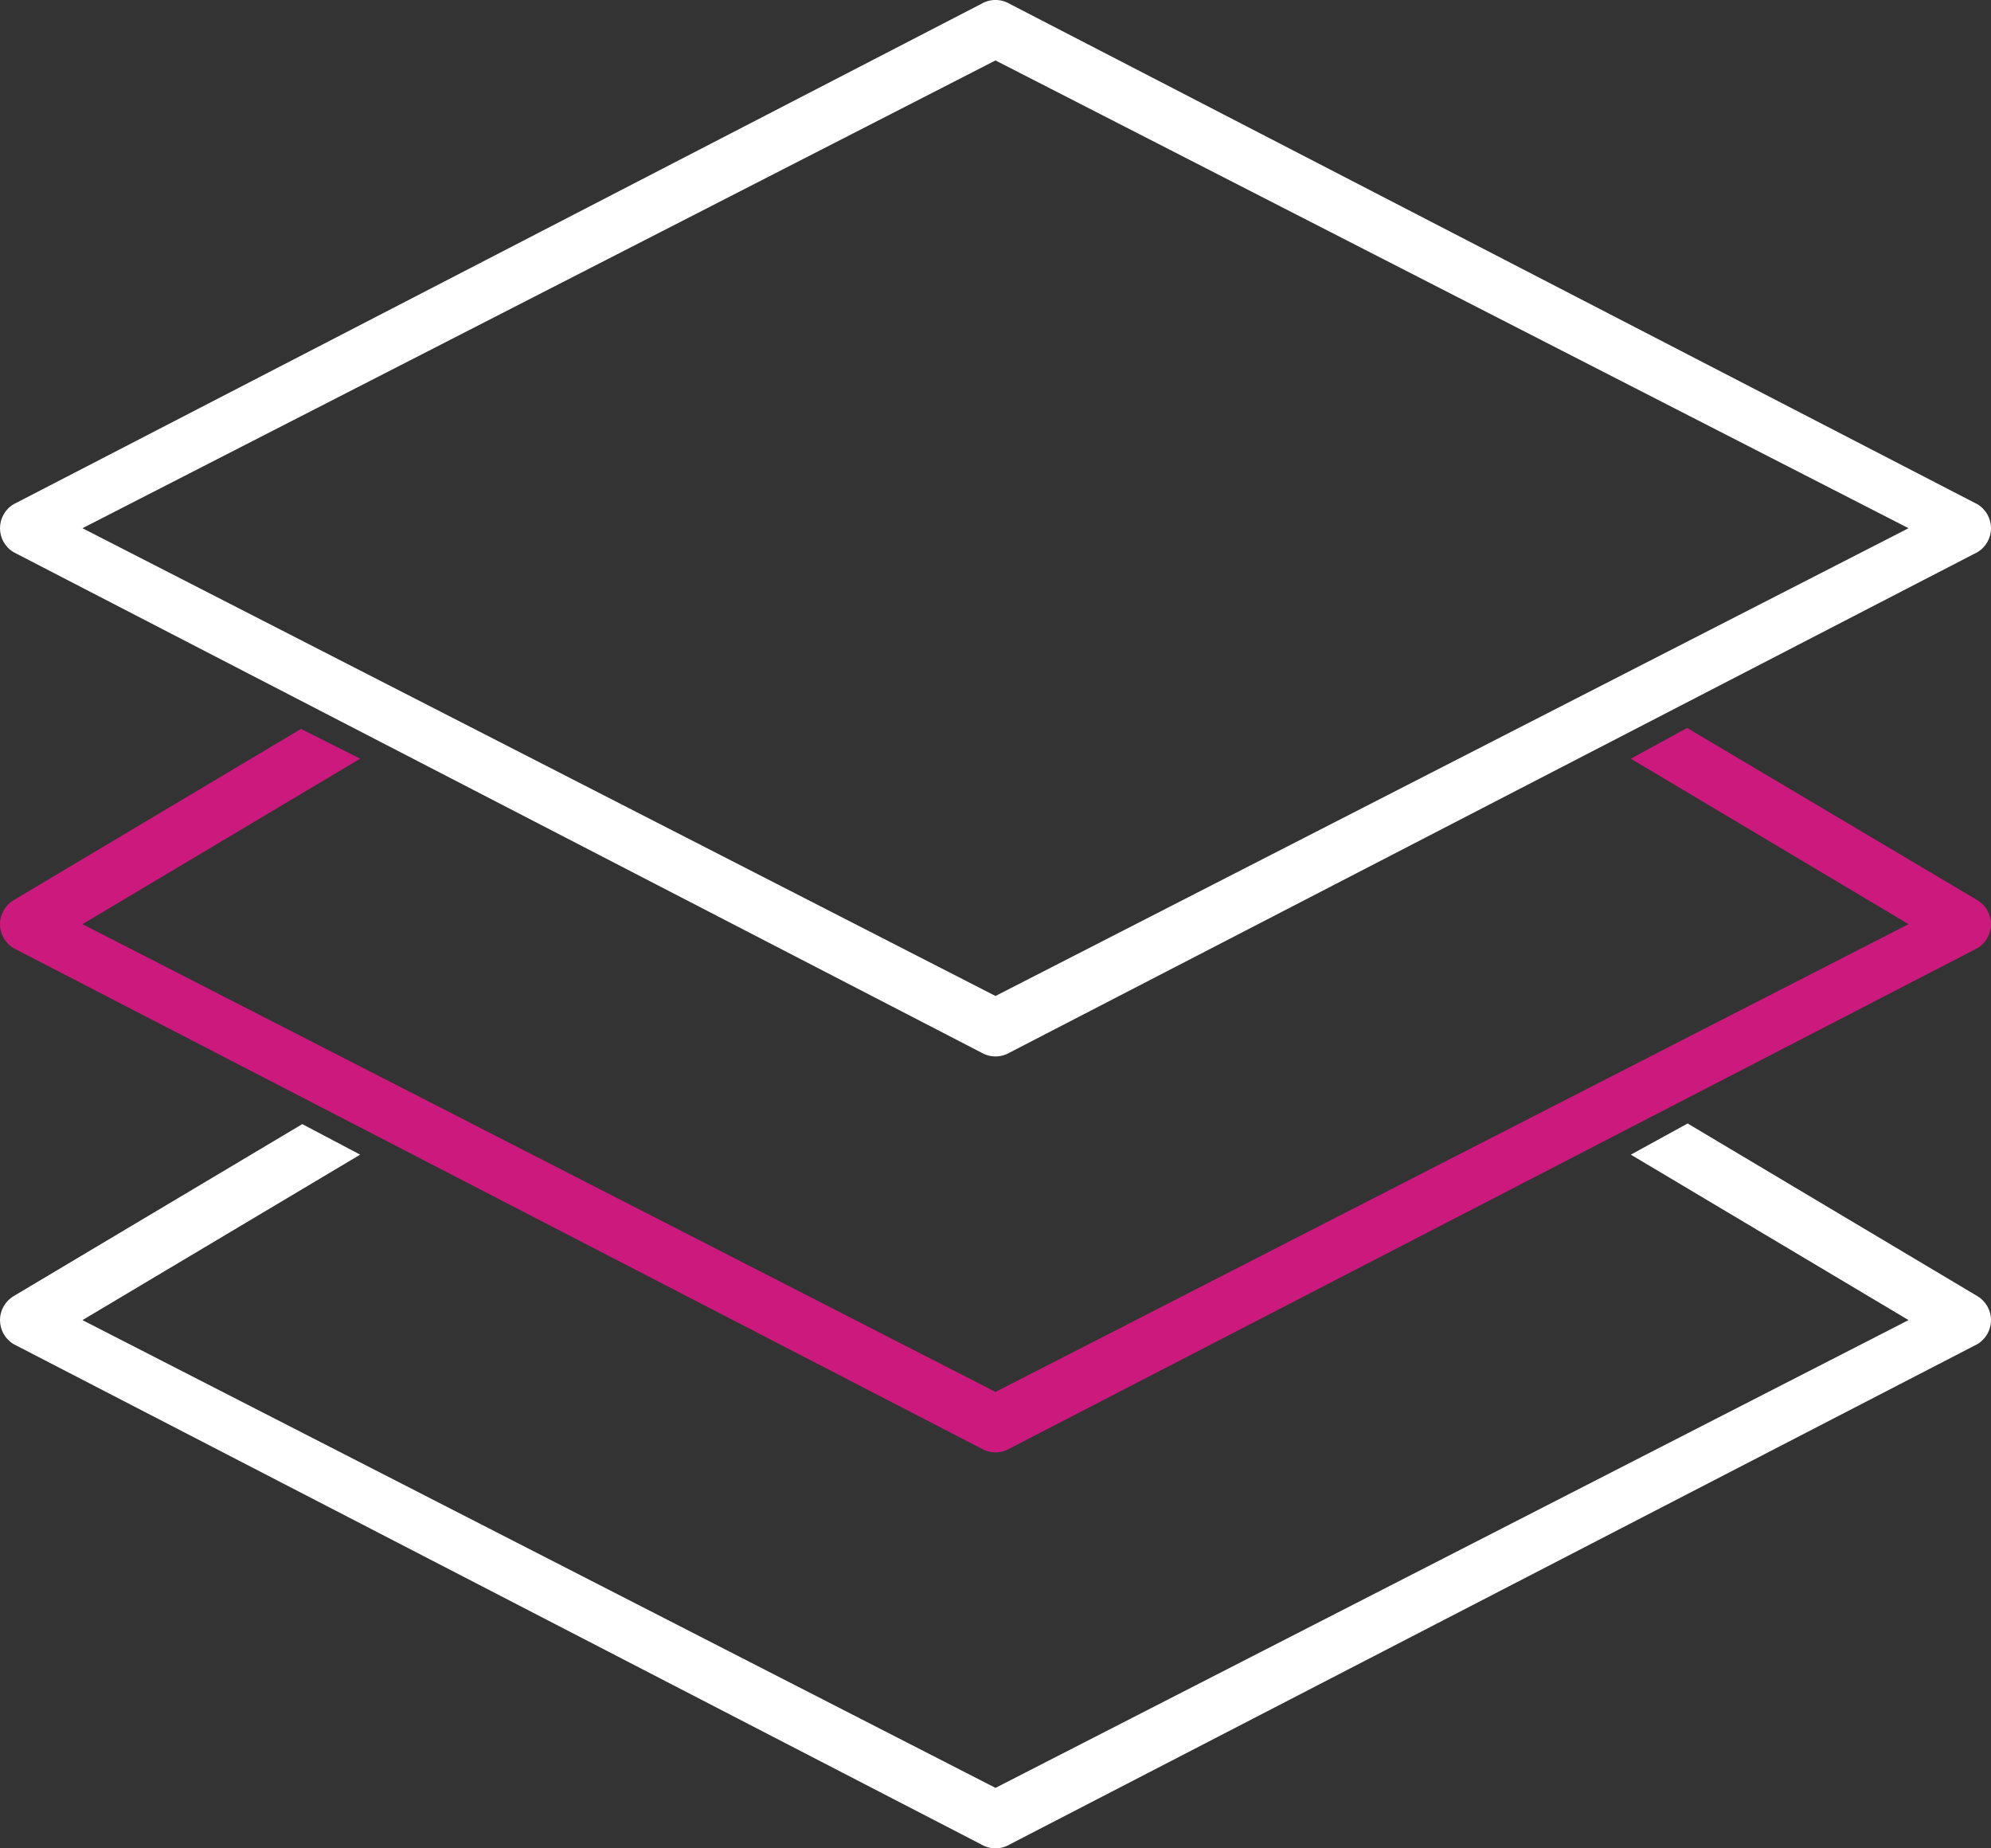 <?xml version="1.0" encoding="iso-8859-1"?>
<!-- Generator: Adobe Illustrator 17.0.0, SVG Export Plug-In . SVG Version: 6.00 Build 0)  -->
<!DOCTYPE svg PUBLIC "-//W3C//DTD SVG 1.1//EN" "http://www.w3.org/Graphics/SVG/1.1/DTD/svg11.dtd">
<svg version="1.1" id="Layer_1" xmlns="http://www.w3.org/2000/svg" xmlns:xlink="http://www.w3.org/1999/xlink" x="0px" y="0px"
	 width="53.87px" height="50px" viewBox="0 0 53.87 50" style="enable-background:new 0 0 53.87 50;" xml:space="preserve">
<rect x="0" y="0" width="53.87" height="50" fill="#333333" stroke="none"/>
<path style="fill:#FFFFFF;" d="M53.501,35.062l-7.839-4.67l-1.537,0.843l7.514,4.476L26.935,48.365L2.231,35.711l7.514-4.476
	l-1.566-0.826l-7.81,4.653C0.14,35.198,0,35.446,0,35.711c0,0.266,0.14,0.514,0.369,0.65l26.179,13.533
	C26.668,49.965,26.801,50,26.935,50s0.267-0.035,0.386-0.106l26.18-13.533c0.229-0.136,0.369-0.384,0.369-0.65
	C53.87,35.446,53.73,35.198,53.501,35.062"/>
<path style="fill:#FFFFFF;" d="M53.501,13.64L27.322,0.106c-0.239-0.142-0.535-0.142-0.774,0L0.369,13.64
	C0.14,13.775,0,14.023,0,14.289c0,0.266,0.14,0.514,0.369,0.649l26.179,13.534c0.12,0.071,0.253,0.106,0.387,0.106
	c0.134,0,0.267-0.035,0.387-0.106l26.179-13.534c0.229-0.135,0.369-0.383,0.369-0.649C53.87,14.023,53.73,13.775,53.501,13.64
	 M26.935,26.943L2.231,14.289L26.935,1.635l24.704,12.654L26.935,26.943z"/>
<path style="fill:#CB197D;" d="M53.501,24.351l-7.853-4.659l-1.523,0.832L51.639,25L26.935,37.654L2.231,25l7.514-4.476l-1.6-0.806
	l-7.776,4.633C0.14,24.487,0,24.735,0,25c0,0.266,0.14,0.514,0.369,0.65l26.179,13.533c0.12,0.071,0.253,0.106,0.387,0.106
	s0.267-0.035,0.386-0.106l26.18-13.533c0.229-0.136,0.369-0.384,0.369-0.65C53.87,24.735,53.73,24.487,53.501,24.351"/>
</svg>
